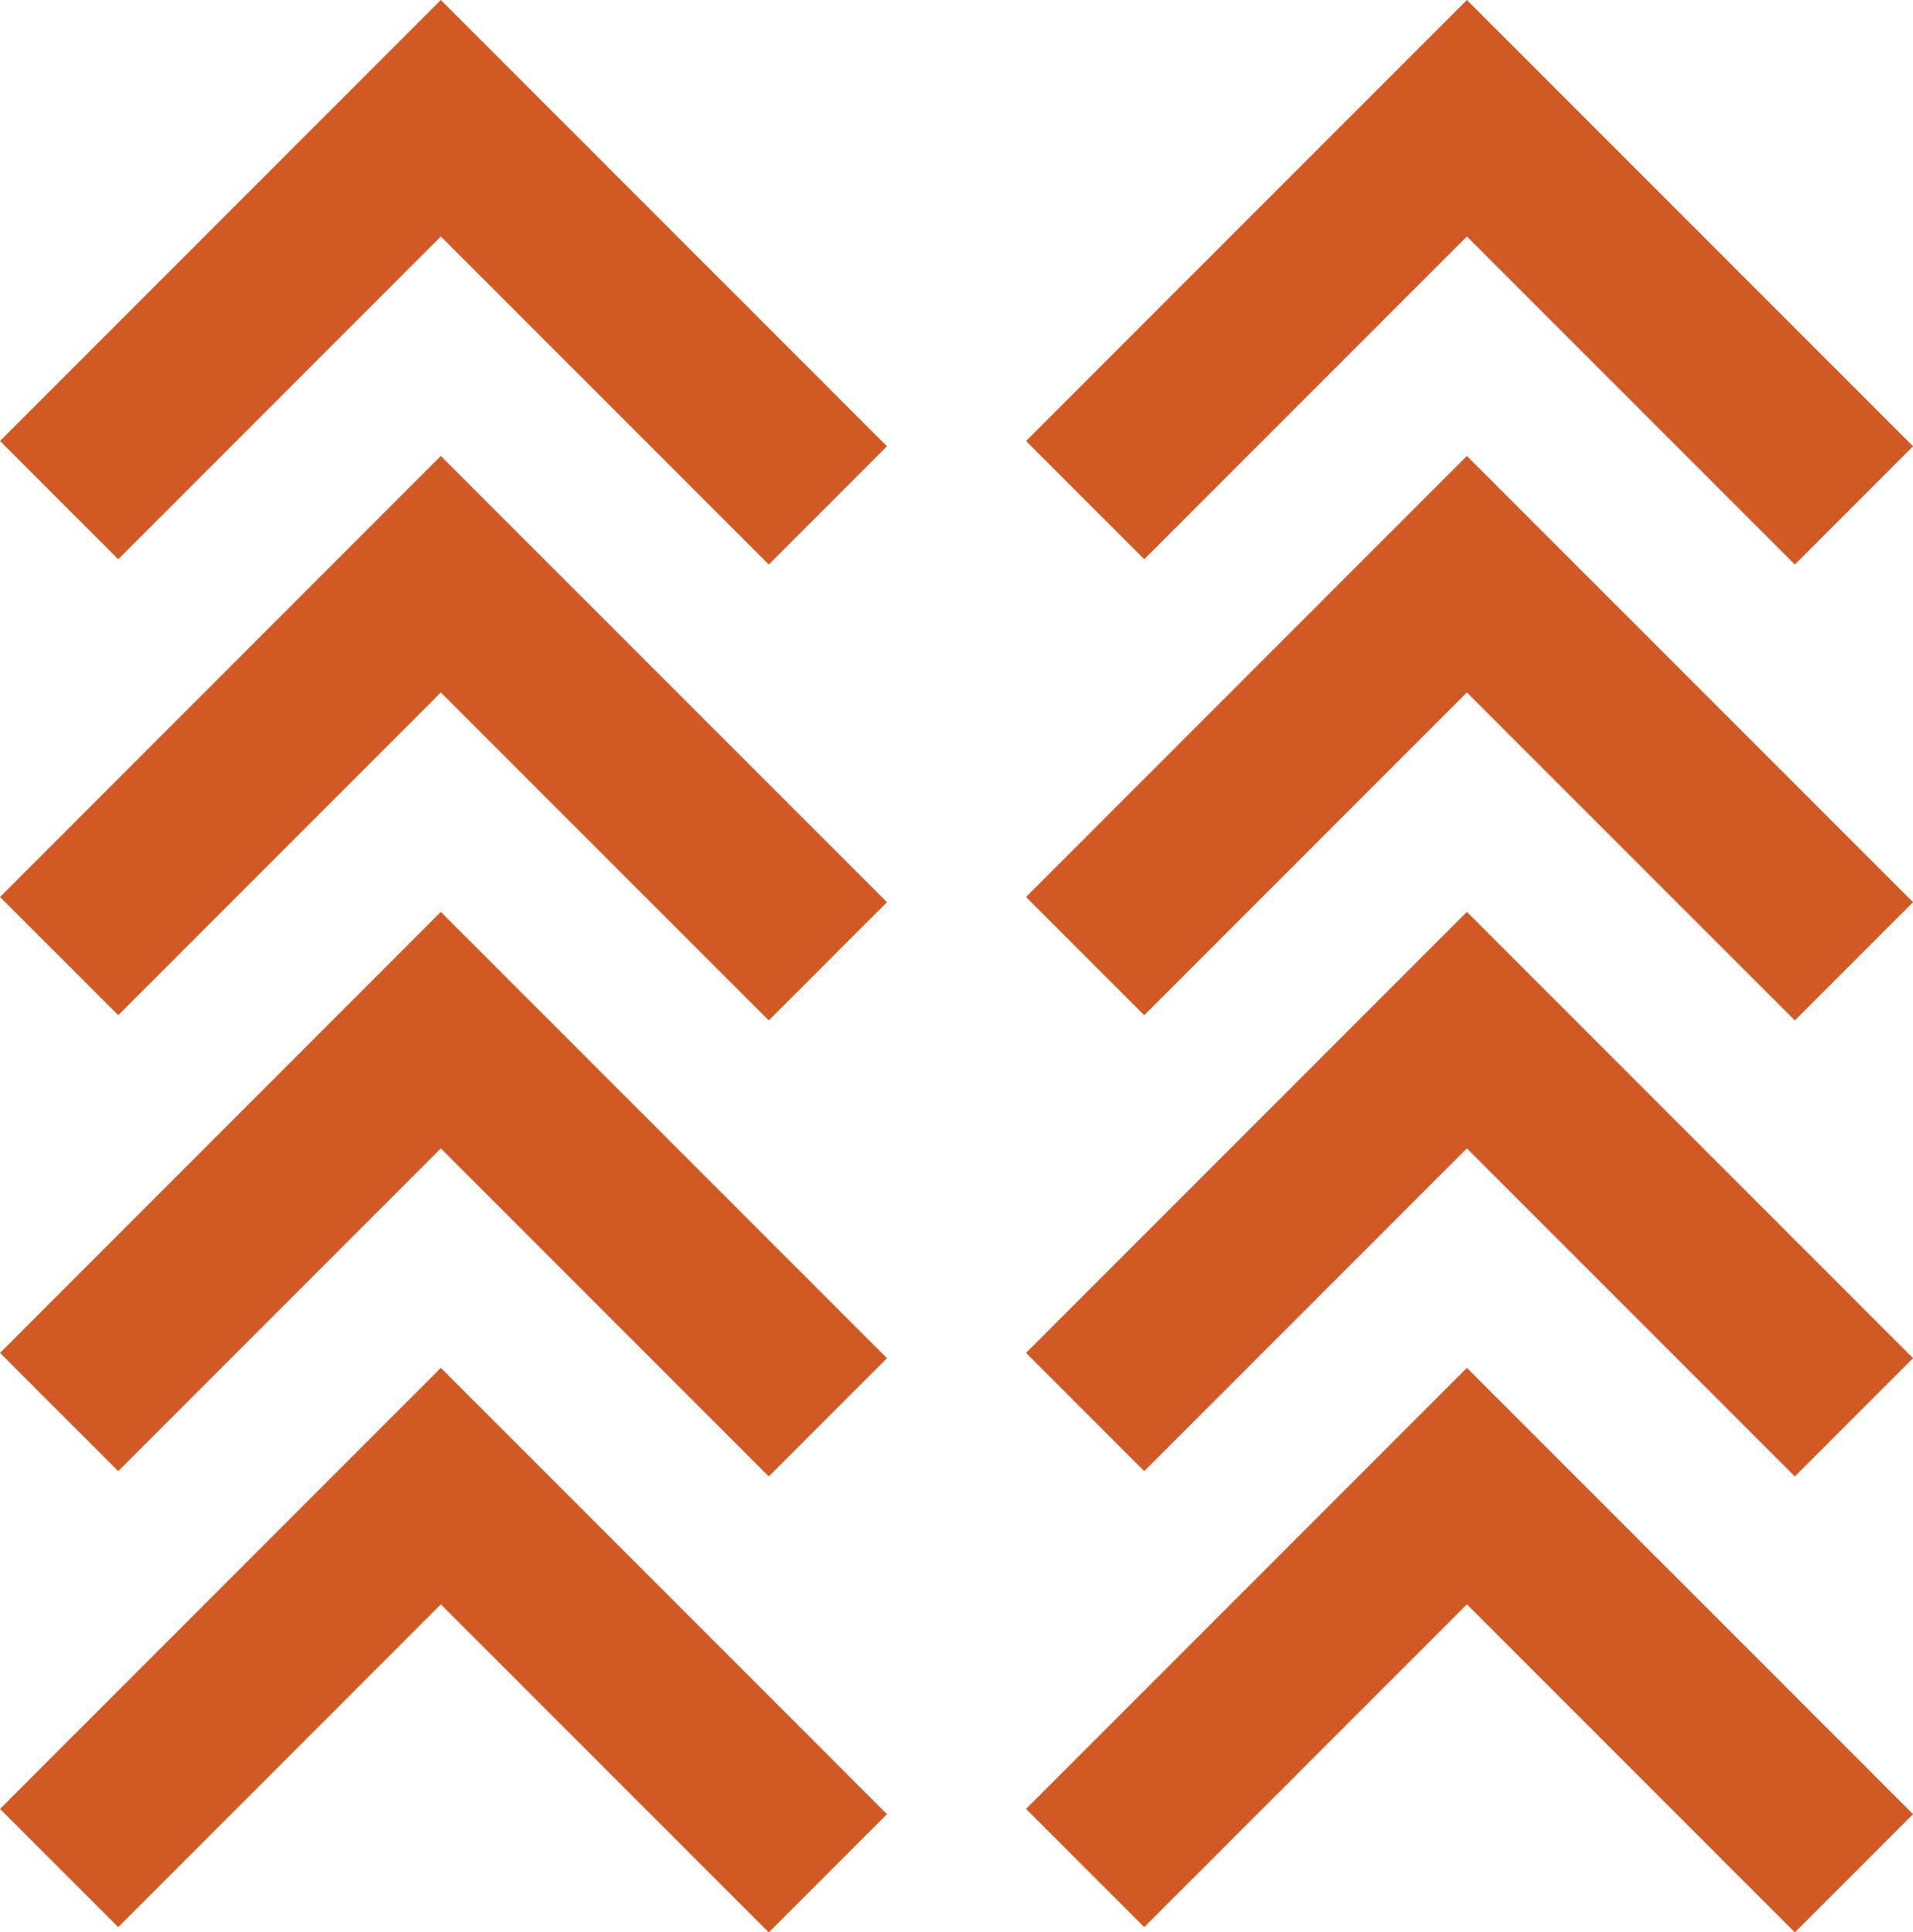 <svg id="Layer_1" data-name="Layer 1" xmlns="http://www.w3.org/2000/svg" xmlns:xlink="http://www.w3.org/1999/xlink" viewBox="0 0 257.51 260.03">
  <defs>
    <style>
      .cls-1, .cls-3 {
        fill: none;
      }

      .cls-2 {
        clip-path: url(#clip-path);
      }

      .cls-3 {
        stroke: #d15924;
        stroke-width: 22.5px;
      }
    </style>
    <clipPath id="clip-path">
      <rect class="cls-1" width="257.51" height="260.03"/>
    </clipPath>
  </defs>
  <title>GLIDER_ITF_WEB ASSETS_01</title>
  <g class="cls-2">
    <polyline class="cls-3" points="7.96 128.66 59.34 77.27 111.44 129.36"/>
    <polyline class="cls-3" points="7.96 67.3 59.34 15.91 111.44 68.01"/>
    <polyline class="cls-3" points="7.96 190.01 59.34 138.62 111.44 190.72"/>
    <polyline class="cls-3" points="7.96 251.37 59.34 199.98 111.44 252.08"/>
    <polyline class="cls-3" points="146.07 128.66 197.46 77.27 249.56 129.36"/>
    <polyline class="cls-3" points="146.07 67.3 197.46 15.91 249.56 68.01"/>
    <polyline class="cls-3" points="146.07 190.01 197.46 138.62 249.56 190.72"/>
    <polyline class="cls-3" points="146.07 251.37 197.46 199.98 249.56 252.08"/>
  </g>
</svg>
